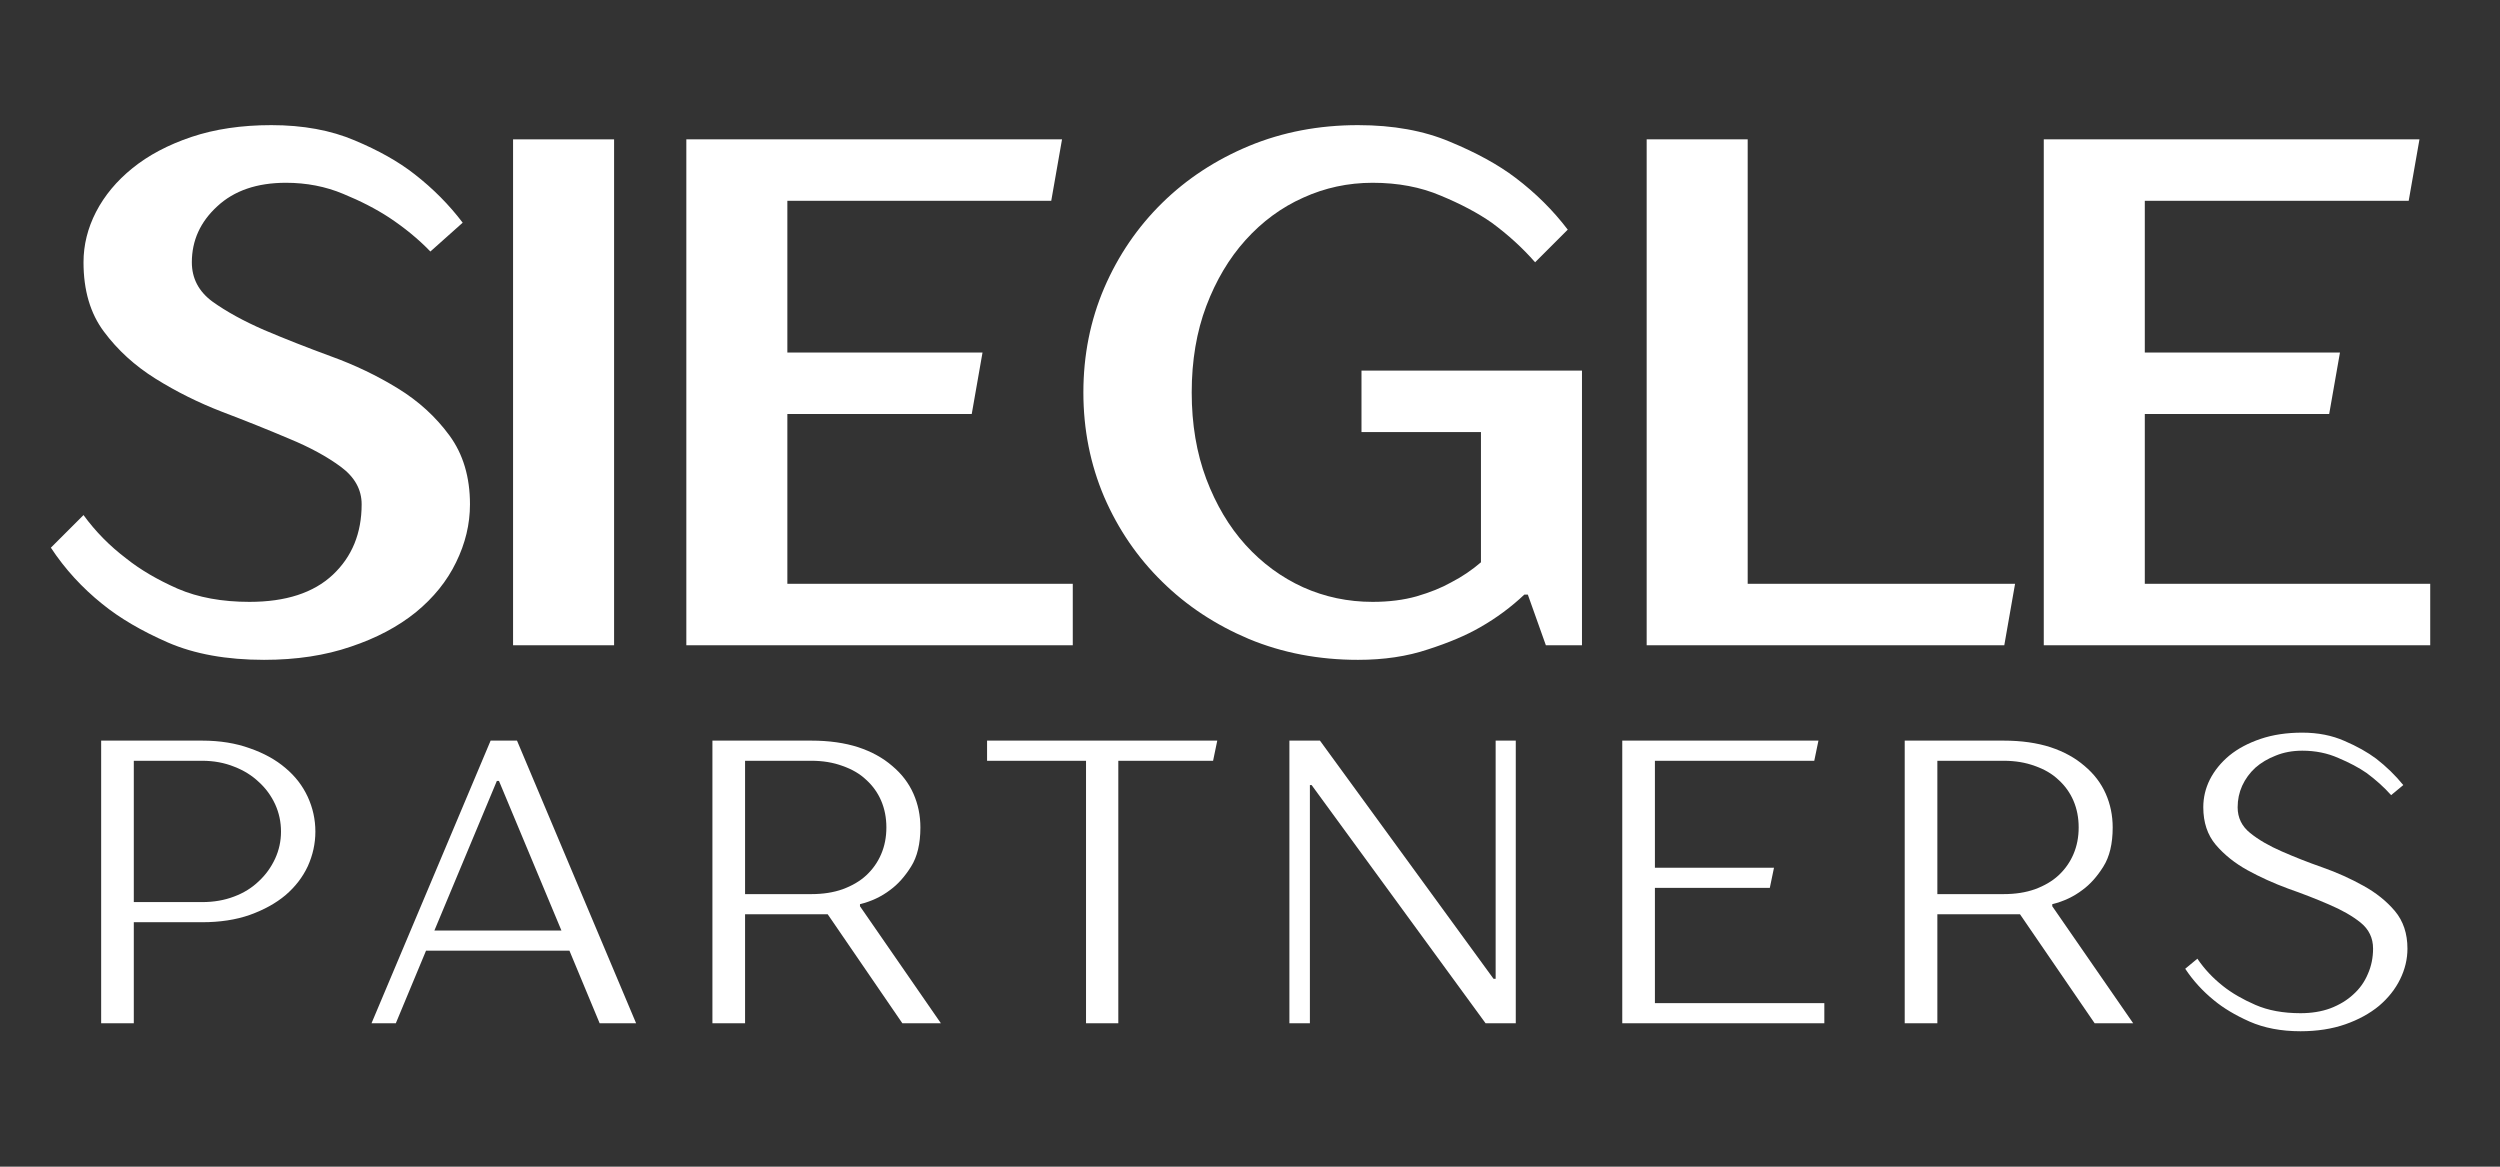 <svg xmlns="http://www.w3.org/2000/svg" xmlns:xlink="http://www.w3.org/1999/xlink" width="150" zoomAndPan="magnify" viewBox="0 0 112.5 52.5" height="70" preserveAspectRatio="xMidYMid meet"><rect x="0" y="0" width="112.5" height="52.5" fill="#333333" stroke="none"/><defs></defs><g id="618f59e2eb"><g style="fill:#ffffff;fill-opacity:1;"><g transform="translate(1.805, 29.037)"><path style="stroke:none" d="M 10.078 0.656 C 8.391 0.656 6.945 0.395 5.75 -0.125 C 4.562 -0.645 3.578 -1.223 2.797 -1.859 C 1.891 -2.586 1.117 -3.43 0.484 -4.391 L 1.953 -5.859 C 2.492 -5.117 3.133 -4.469 3.875 -3.906 C 4.5 -3.406 5.27 -2.953 6.188 -2.547 C 7.113 -2.148 8.191 -1.953 9.422 -1.953 C 11.055 -1.953 12.305 -2.359 13.172 -3.172 C 14.035 -3.984 14.469 -5.039 14.469 -6.344 C 14.469 -7.008 14.156 -7.57 13.531 -8.031 C 12.914 -8.488 12.141 -8.91 11.203 -9.297 C 10.273 -9.691 9.273 -10.094 8.203 -10.5 C 7.129 -10.914 6.125 -11.414 5.188 -12 C 4.258 -12.582 3.488 -13.285 2.875 -14.109 C 2.258 -14.93 1.953 -15.973 1.953 -17.234 C 1.953 -18.016 2.141 -18.77 2.516 -19.5 C 2.898 -20.238 3.445 -20.895 4.156 -21.469 C 4.875 -22.051 5.758 -22.52 6.812 -22.875 C 7.863 -23.227 9.062 -23.406 10.406 -23.406 C 11.832 -23.406 13.082 -23.176 14.156 -22.719 C 15.227 -22.27 16.125 -21.766 16.844 -21.203 C 17.688 -20.547 18.41 -19.816 19.016 -19.016 L 17.562 -17.719 C 17.02 -18.281 16.398 -18.789 15.703 -19.25 C 15.117 -19.633 14.43 -19.988 13.641 -20.312 C 12.848 -20.645 11.988 -20.812 11.062 -20.812 C 9.758 -20.812 8.727 -20.457 7.969 -19.75 C 7.207 -19.051 6.828 -18.211 6.828 -17.234 C 6.828 -16.516 7.133 -15.926 7.75 -15.469 C 8.375 -15.02 9.148 -14.594 10.078 -14.188 C 11.016 -13.789 12.02 -13.395 13.094 -13 C 14.164 -12.613 15.164 -12.133 16.094 -11.562 C 17.031 -10.988 17.805 -10.281 18.422 -9.438 C 19.035 -8.602 19.344 -7.57 19.344 -6.344 C 19.344 -5.445 19.133 -4.578 18.719 -3.734 C 18.312 -2.891 17.707 -2.141 16.906 -1.484 C 16.102 -0.836 15.129 -0.32 13.984 0.062 C 12.836 0.457 11.535 0.656 10.078 0.656 Z M 10.078 0.656 "></path></g></g><g style="fill:#ffffff;fill-opacity:1;"><g transform="translate(20.65, 29.037)"><path style="stroke:none" d="M 2.438 -22.766 L 6.984 -22.766 L 6.984 0 L 2.438 0 Z M 2.438 -22.766 "></path></g></g><g style="fill:#ffffff;fill-opacity:1;"><g transform="translate(28.447, 29.037)"><path style="stroke:none" d="M 2.438 -22.766 L 19.344 -22.766 L 18.859 -20 L 6.984 -20 L 6.984 -13.172 L 15.766 -13.172 L 15.281 -10.406 L 6.984 -10.406 L 6.984 -2.766 L 19.828 -2.766 L 19.828 0 L 2.438 0 Z M 2.438 -22.766 "></path></g></g><g style="fill:#ffffff;fill-opacity:1;"><g transform="translate(47.455, 29.037)"><path style="stroke:none" d="M 13.656 0.656 C 11.895 0.656 10.258 0.344 8.75 -0.281 C 7.25 -0.914 5.945 -1.773 4.844 -2.859 C 3.738 -3.941 2.867 -5.211 2.234 -6.672 C 1.609 -8.141 1.297 -9.707 1.297 -11.375 C 1.297 -13.051 1.609 -14.617 2.234 -16.078 C 2.867 -17.547 3.738 -18.82 4.844 -19.906 C 5.945 -20.988 7.25 -21.844 8.75 -22.469 C 10.258 -23.094 11.895 -23.406 13.656 -23.406 C 15.238 -23.406 16.617 -23.156 17.797 -22.656 C 18.984 -22.164 19.969 -21.625 20.75 -21.031 C 21.656 -20.344 22.438 -19.566 23.094 -18.703 L 21.625 -17.234 C 21.062 -17.879 20.41 -18.473 19.672 -19.016 C 19.047 -19.453 18.281 -19.859 17.375 -20.234 C 16.477 -20.617 15.457 -20.812 14.312 -20.812 C 13.207 -20.812 12.164 -20.586 11.188 -20.141 C 10.207 -19.703 9.344 -19.066 8.594 -18.234 C 7.852 -17.41 7.266 -16.422 6.828 -15.266 C 6.391 -14.109 6.172 -12.812 6.172 -11.375 C 6.172 -9.945 6.391 -8.648 6.828 -7.484 C 7.266 -6.328 7.852 -5.336 8.594 -4.516 C 9.344 -3.691 10.207 -3.055 11.188 -2.609 C 12.164 -2.172 13.207 -1.953 14.312 -1.953 C 15.039 -1.953 15.703 -2.035 16.297 -2.203 C 16.898 -2.379 17.414 -2.586 17.844 -2.828 C 18.344 -3.086 18.789 -3.391 19.188 -3.734 L 19.188 -9.594 L 13.812 -9.594 L 13.812 -12.359 L 23.734 -12.359 L 23.734 0 L 22.109 0 L 21.297 -2.281 L 21.141 -2.281 C 20.547 -1.719 19.883 -1.227 19.156 -0.812 C 18.52 -0.445 17.734 -0.113 16.797 0.188 C 15.867 0.5 14.82 0.656 13.656 0.656 Z M 13.656 0.656 "></path></g></g><g style="fill:#ffffff;fill-opacity:1;"><g transform="translate(71.662, 29.037)"><path style="stroke:none" d="M 2.438 -22.766 L 6.984 -22.766 L 6.984 -2.766 L 19.016 -2.766 L 18.531 0 L 2.438 0 Z M 2.438 -22.766 "></path></g></g><g style="fill:#ffffff;fill-opacity:1;"><g transform="translate(89.532, 29.037)"><path style="stroke:none" d="M 2.438 -22.766 L 19.344 -22.766 L 18.859 -20 L 6.984 -20 L 6.984 -13.172 L 15.766 -13.172 L 15.281 -10.406 L 6.984 -10.406 L 6.984 -2.766 L 19.828 -2.766 L 19.828 0 L 2.438 0 Z M 2.438 -22.766 "></path></g></g><g style="fill:#ffffff;fill-opacity:1;"><g transform="translate(2.833, 46.047)"><path style="stroke:none" d="M 1.719 -12.719 L 6.266 -12.719 C 7.066 -12.719 7.781 -12.602 8.406 -12.375 C 9.039 -12.156 9.578 -11.859 10.016 -11.484 C 10.453 -11.117 10.785 -10.688 11.016 -10.188 C 11.242 -9.695 11.359 -9.176 11.359 -8.625 C 11.359 -8.082 11.242 -7.562 11.016 -7.062 C 10.785 -6.57 10.453 -6.141 10.016 -5.766 C 9.578 -5.398 9.039 -5.102 8.406 -4.875 C 7.781 -4.656 7.066 -4.547 6.266 -4.547 L 3.188 -4.547 L 3.188 0 L 1.719 0 Z M 6.266 -5.453 C 6.785 -5.453 7.266 -5.535 7.703 -5.703 C 8.141 -5.867 8.508 -6.098 8.812 -6.391 C 9.125 -6.68 9.367 -7.02 9.547 -7.406 C 9.723 -7.789 9.812 -8.195 9.812 -8.625 C 9.812 -9.062 9.723 -9.473 9.547 -9.859 C 9.367 -10.242 9.125 -10.578 8.812 -10.859 C 8.508 -11.148 8.141 -11.379 7.703 -11.547 C 7.266 -11.723 6.785 -11.812 6.266 -11.812 L 3.188 -11.812 L 3.188 -5.453 Z M 6.266 -5.453 "></path></g></g><g style="fill:#ffffff;fill-opacity:1;"><g transform="translate(16.359, 46.047)"><path style="stroke:none" d="M 5.719 -12.719 L 6.906 -12.719 L 12.266 0 L 10.625 0 L 9.266 -3.266 L 2.812 -3.266 L 1.453 0 L 0.359 0 Z M 8.906 -4.172 L 6.094 -10.906 L 6 -10.906 L 3.188 -4.172 Z M 8.906 -4.172 "></path></g></g><g style="fill:#ffffff;fill-opacity:1;"><g transform="translate(30.34, 46.047)"><path style="stroke:none" d="M 1.719 -12.719 L 6.172 -12.719 C 6.973 -12.719 7.676 -12.617 8.281 -12.422 C 8.883 -12.223 9.395 -11.941 9.812 -11.578 C 10.238 -11.223 10.555 -10.805 10.766 -10.328 C 10.973 -9.859 11.078 -9.352 11.078 -8.812 C 11.078 -8.082 10.938 -7.492 10.656 -7.047 C 10.375 -6.598 10.062 -6.25 9.719 -6 C 9.32 -5.695 8.867 -5.484 8.359 -5.359 L 8.359 -5.266 L 12 0 L 10.266 0 L 6.906 -4.906 L 3.188 -4.906 L 3.188 0 L 1.719 0 Z M 6.172 -5.812 C 6.691 -5.812 7.16 -5.883 7.578 -6.031 C 8.004 -6.188 8.359 -6.395 8.641 -6.656 C 8.93 -6.926 9.156 -7.242 9.312 -7.609 C 9.469 -7.973 9.547 -8.375 9.547 -8.812 C 9.547 -9.25 9.469 -9.648 9.312 -10.016 C 9.156 -10.379 8.93 -10.691 8.641 -10.953 C 8.359 -11.223 8.004 -11.43 7.578 -11.578 C 7.16 -11.734 6.691 -11.812 6.172 -11.812 L 3.188 -11.812 L 3.188 -5.812 Z M 6.172 -5.812 "></path></g></g><g style="fill:#ffffff;fill-opacity:1;"><g transform="translate(44.23, 46.047)"><path style="stroke:none" d="M 4.641 -11.812 L 0.188 -11.812 L 0.188 -12.719 L 10.547 -12.719 L 10.359 -11.812 L 6.094 -11.812 L 6.094 0 L 4.641 0 Z M 4.641 -11.812 "></path></g></g><g style="fill:#ffffff;fill-opacity:1;"><g transform="translate(56.304, 46.047)"><path style="stroke:none" d="M 1.719 -12.719 L 3.094 -12.719 L 10.906 -2 L 11 -2 L 11 -12.719 L 11.906 -12.719 L 11.906 0 L 10.547 0 L 2.719 -10.719 L 2.641 -10.719 L 2.641 0 L 1.719 0 Z M 1.719 -12.719 "></path></g></g><g style="fill:#ffffff;fill-opacity:1;"><g transform="translate(71.283, 46.047)"><path style="stroke:none" d="M 1.719 -12.719 L 10.547 -12.719 L 10.359 -11.812 L 3.188 -11.812 L 3.188 -7 L 8.547 -7 L 8.359 -6.094 L 3.188 -6.094 L 3.188 -0.906 L 10.812 -0.906 L 10.812 0 L 1.719 0 Z M 1.719 -12.719 "></path></g></g><g style="fill:#ffffff;fill-opacity:1;"><g transform="translate(83.993, 46.047)"><path style="stroke:none" d="M 1.719 -12.719 L 6.172 -12.719 C 6.973 -12.719 7.676 -12.617 8.281 -12.422 C 8.883 -12.223 9.395 -11.941 9.812 -11.578 C 10.238 -11.223 10.555 -10.805 10.766 -10.328 C 10.973 -9.859 11.078 -9.352 11.078 -8.812 C 11.078 -8.082 10.938 -7.492 10.656 -7.047 C 10.375 -6.598 10.062 -6.25 9.719 -6 C 9.32 -5.695 8.867 -5.484 8.359 -5.359 L 8.359 -5.266 L 12 0 L 10.266 0 L 6.906 -4.906 L 3.188 -4.906 L 3.188 0 L 1.719 0 Z M 6.172 -5.812 C 6.691 -5.812 7.16 -5.883 7.578 -6.031 C 8.004 -6.188 8.359 -6.395 8.641 -6.656 C 8.93 -6.926 9.156 -7.242 9.312 -7.609 C 9.469 -7.973 9.547 -8.375 9.547 -8.812 C 9.547 -9.25 9.469 -9.648 9.312 -10.016 C 9.156 -10.379 8.93 -10.691 8.641 -10.953 C 8.359 -11.223 8.004 -11.43 7.578 -11.578 C 7.16 -11.734 6.691 -11.812 6.172 -11.812 L 3.188 -11.812 L 3.188 -5.812 Z M 6.172 -5.812 "></path></g></g><g style="fill:#ffffff;fill-opacity:1;"><g transform="translate(97.882, 46.047)"><path style="stroke:none" d="M 5.641 0.359 C 4.766 0.359 4 0.211 3.344 -0.078 C 2.695 -0.367 2.164 -0.688 1.75 -1.031 C 1.238 -1.445 0.805 -1.922 0.453 -2.453 L 1 -2.906 C 1.312 -2.445 1.695 -2.035 2.156 -1.672 C 2.551 -1.359 3.035 -1.078 3.609 -0.828 C 4.18 -0.578 4.859 -0.453 5.641 -0.453 C 6.129 -0.453 6.578 -0.523 6.984 -0.672 C 7.391 -0.828 7.734 -1.035 8.016 -1.297 C 8.305 -1.555 8.523 -1.863 8.672 -2.219 C 8.828 -2.57 8.906 -2.953 8.906 -3.359 C 8.906 -3.836 8.719 -4.227 8.344 -4.531 C 7.969 -4.832 7.492 -5.102 6.922 -5.344 C 6.348 -5.594 5.734 -5.832 5.078 -6.062 C 4.43 -6.301 3.82 -6.578 3.25 -6.891 C 2.688 -7.203 2.211 -7.582 1.828 -8.031 C 1.453 -8.477 1.266 -9.039 1.266 -9.719 C 1.266 -10.156 1.363 -10.57 1.562 -10.969 C 1.77 -11.375 2.062 -11.734 2.438 -12.047 C 2.82 -12.359 3.289 -12.609 3.844 -12.797 C 4.395 -12.984 5.02 -13.078 5.719 -13.078 C 6.426 -13.078 7.062 -12.953 7.625 -12.703 C 8.188 -12.461 8.66 -12.195 9.047 -11.906 C 9.504 -11.551 9.91 -11.156 10.266 -10.719 L 9.719 -10.266 C 9.395 -10.629 9.023 -10.961 8.609 -11.266 C 8.266 -11.504 7.844 -11.727 7.344 -11.938 C 6.852 -12.156 6.312 -12.266 5.719 -12.266 C 5.281 -12.266 4.883 -12.191 4.531 -12.047 C 4.176 -11.91 3.867 -11.727 3.609 -11.5 C 3.359 -11.27 3.16 -11 3.016 -10.688 C 2.879 -10.383 2.812 -10.062 2.812 -9.719 C 2.812 -9.25 3 -8.863 3.375 -8.562 C 3.75 -8.258 4.223 -7.984 4.797 -7.734 C 5.367 -7.484 5.977 -7.242 6.625 -7.016 C 7.281 -6.785 7.895 -6.508 8.469 -6.188 C 9.039 -5.875 9.516 -5.492 9.891 -5.047 C 10.266 -4.598 10.453 -4.035 10.453 -3.359 C 10.453 -2.891 10.344 -2.43 10.125 -1.984 C 9.906 -1.535 9.586 -1.133 9.172 -0.781 C 8.754 -0.438 8.25 -0.16 7.656 0.047 C 7.062 0.254 6.391 0.359 5.641 0.359 Z M 5.641 0.359 "></path></g></g></g></svg>